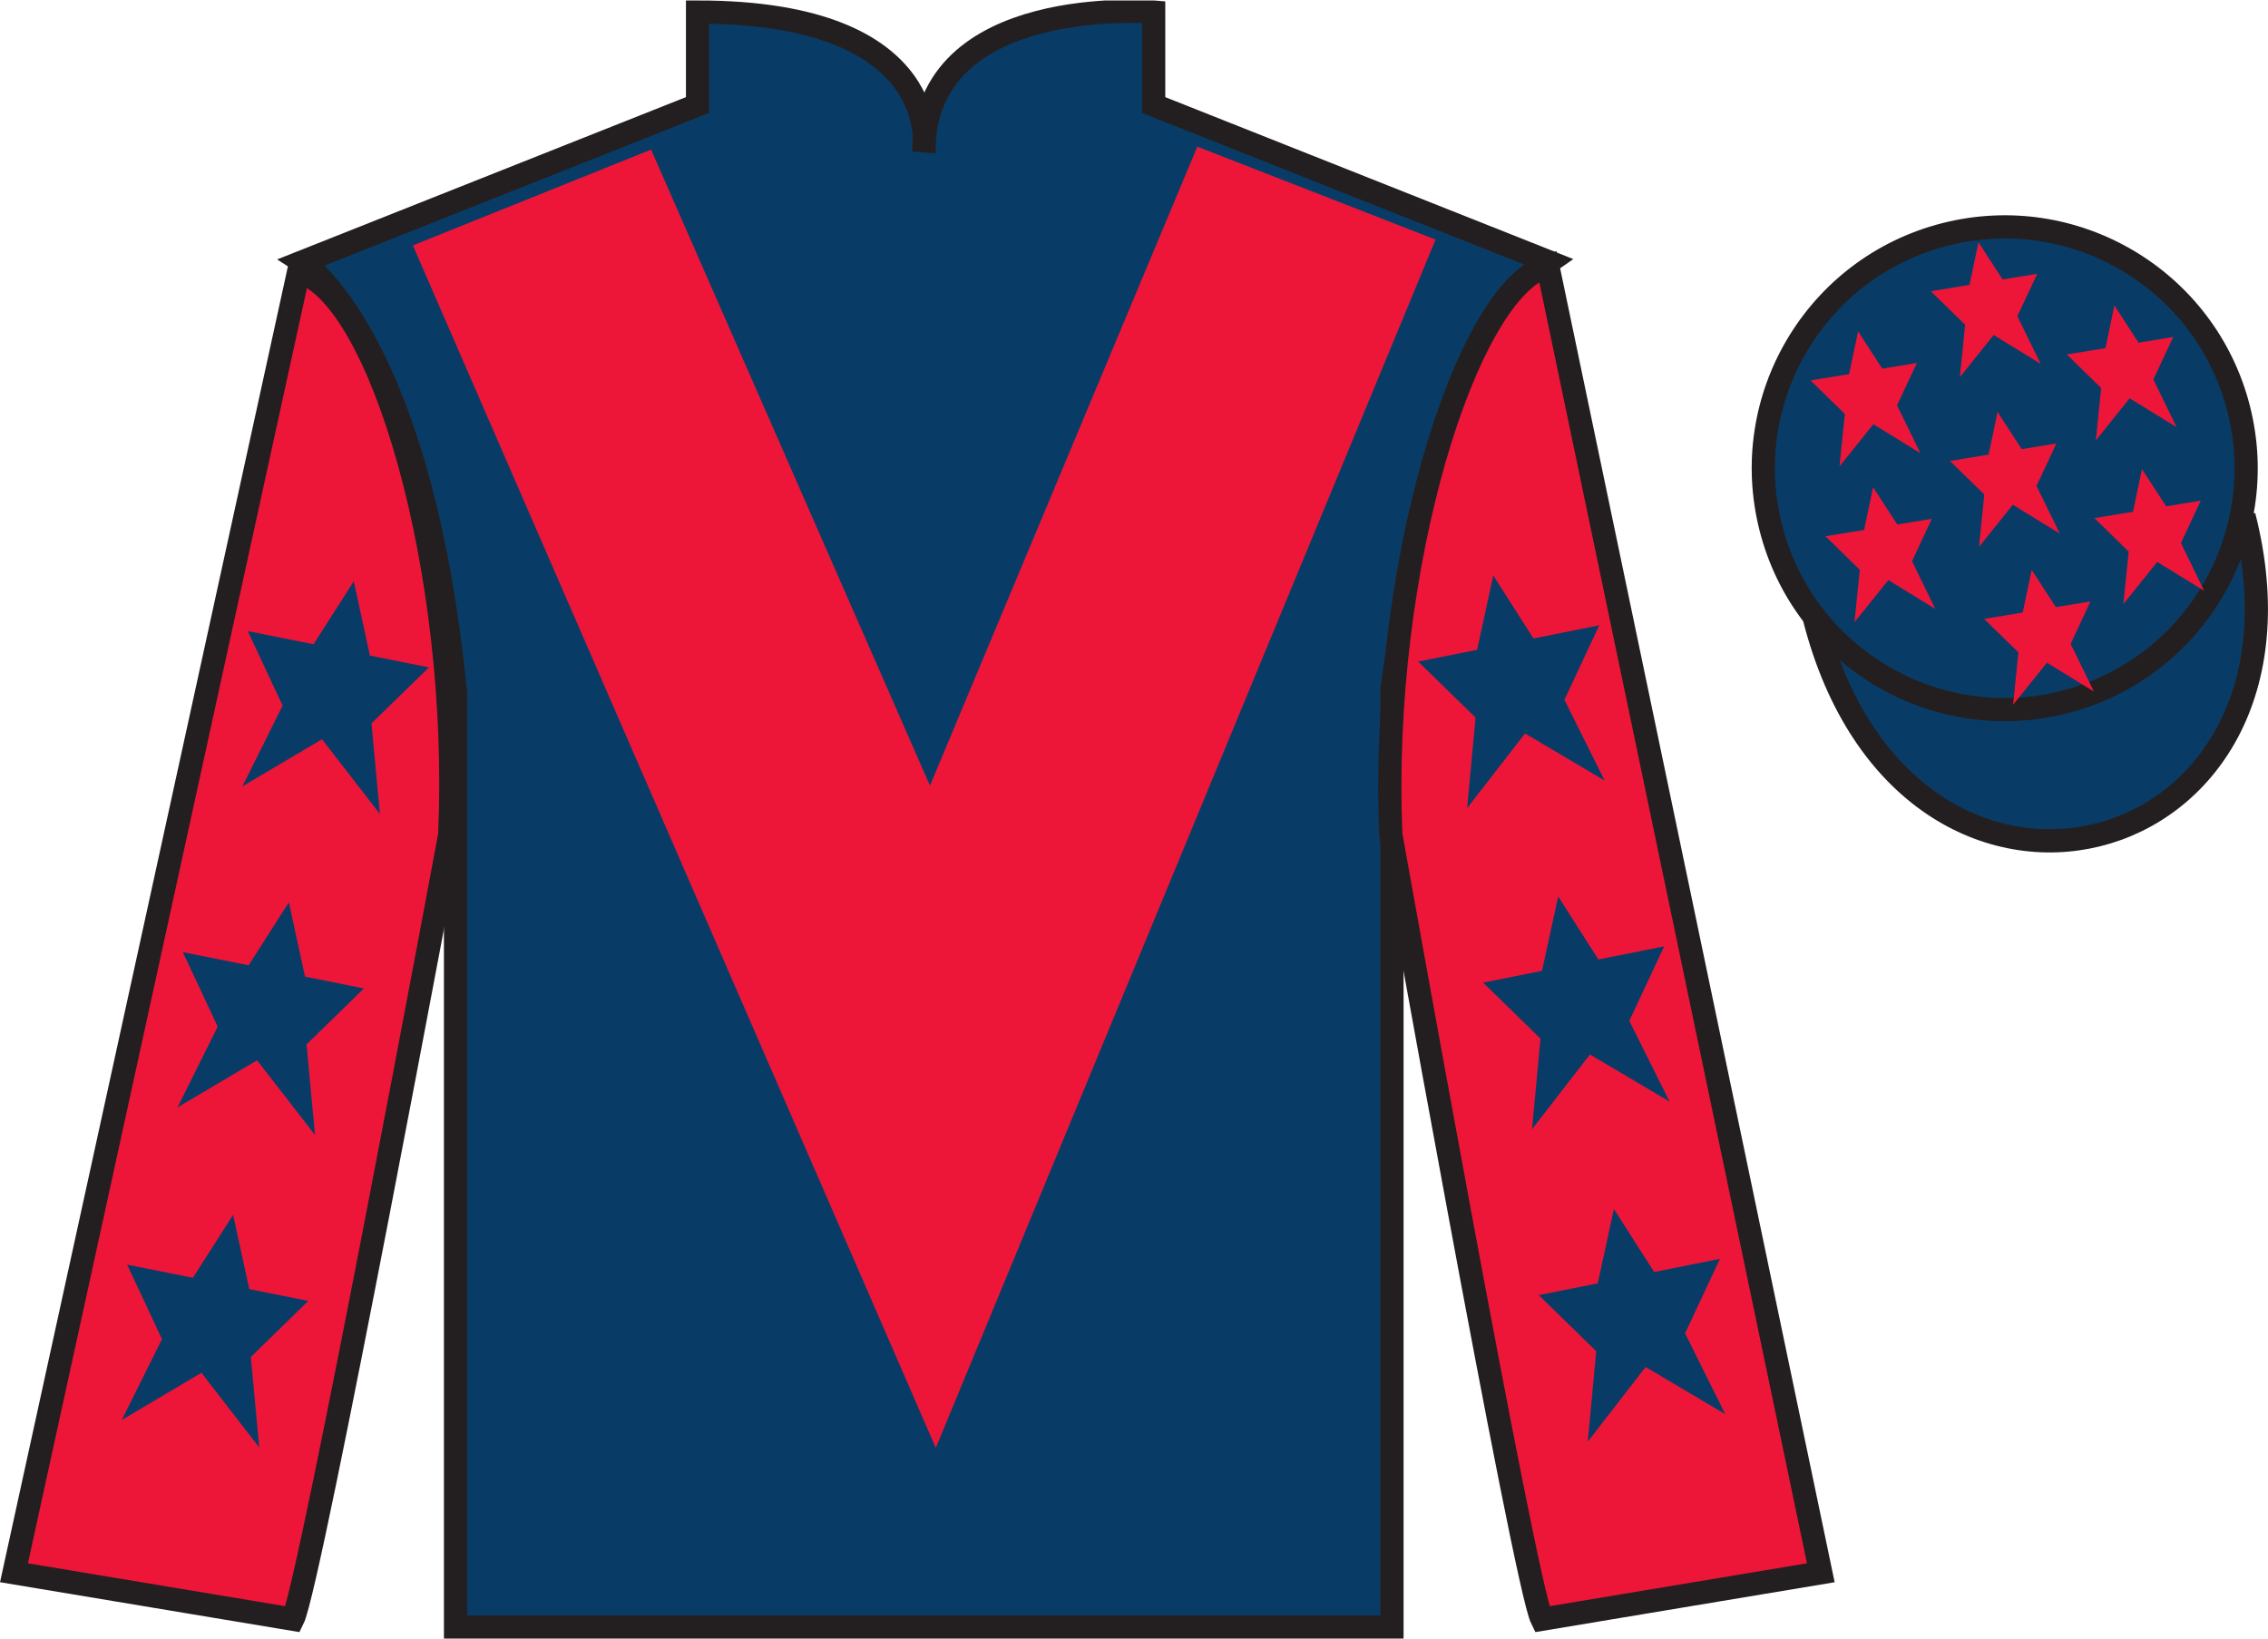<?xml version="1.0" encoding="UTF-8"?>
<svg xmlns="http://www.w3.org/2000/svg" xmlns:xlink="http://www.w3.org/1999/xlink" width="97.59pt" height="70.52pt" viewBox="0 0 97.59 70.52" version="1.1">
<defs>
<clipPath id="clip1">
  <path d="M 0 70.52 L 97.59 70.52 L 97.59 0.02 L 0 0.02 L 0 70.52 Z M 0 70.52 "/>
</clipPath>
</defs>
<g id="surface0">
<g clip-path="url(#clip1)" clip-rule="nonzero">
<path style=" stroke:none;fill-rule:nonzero;fill:rgb(3.247%,23.717%,40.444%);fill-opacity:1;" d="M 13.016 11.27 C 13.016 11.27 18.102 14.52 19.602 29.855 C 19.602 29.855 19.602 44.855 19.602 70.02 L 59.895 70.02 L 59.895 29.688 C 59.895 29.688 61.684 14.688 66.645 11.27 L 49.641 4.52 L 49.641 0.52 C 49.641 0.52 39.754 -0.312 39.754 6.52 C 39.754 6.52 40.766 0.52 30.016 0.52 L 30.016 4.52 L 13.016 11.27 "/>
<path style="fill:none;stroke-width:10;stroke-linecap:butt;stroke-linejoin:miter;stroke:rgb(13.73%,12.16%,12.549%);stroke-opacity:1;stroke-miterlimit:4;" d="M 130.156 592.505 C 130.156 592.505 181.016 560.005 196.016 406.645 C 196.016 406.645 196.016 256.645 196.016 5.005 L 598.945 5.005 L 598.945 408.325 C 598.945 408.325 616.836 558.325 666.445 592.505 L 496.406 660.005 L 496.406 700.005 C 496.406 700.005 397.539 708.325 397.539 640.005 C 397.539 640.005 407.656 700.005 300.156 700.005 L 300.156 660.005 L 130.156 592.505 Z M 130.156 592.505 " transform="matrix(0.1,0,0,-0.1,0,70.52)"/>
<path style=" stroke:none;fill-rule:nonzero;fill:rgb(92.863%,8.783%,22.277%);fill-opacity:1;" d="M 12.602 69.688 C 13.352 68.188 19.352 35.938 19.352 35.938 C 19.852 24.438 16.352 12.688 12.852 11.688 L 0.602 67.688 L 12.602 69.688 "/>
<path style="fill:none;stroke-width:10;stroke-linecap:butt;stroke-linejoin:miter;stroke:rgb(13.73%,12.16%,12.549%);stroke-opacity:1;stroke-miterlimit:4;" d="M 126.016 8.325 C 133.516 23.325 193.516 345.825 193.516 345.825 C 198.516 460.825 163.516 578.325 128.516 588.325 L 6.016 28.325 L 126.016 8.325 Z M 126.016 8.325 " transform="matrix(0.1,0,0,-0.1,0,70.52)"/>
<path style=" stroke:none;fill-rule:nonzero;fill:rgb(92.863%,8.783%,22.277%);fill-opacity:1;" d="M 78.348 67.688 L 66.598 11.438 C 63.098 12.438 59.348 24.438 59.848 35.938 C 59.848 35.938 65.598 68.188 66.348 69.688 L 78.348 67.688 "/>
<path style="fill:none;stroke-width:10;stroke-linecap:butt;stroke-linejoin:miter;stroke:rgb(13.73%,12.16%,12.549%);stroke-opacity:1;stroke-miterlimit:4;" d="M 783.477 28.325 L 665.977 590.825 C 630.977 580.825 593.477 460.825 598.477 345.825 C 598.477 345.825 655.977 23.325 663.477 8.325 L 783.477 28.325 Z M 783.477 28.325 " transform="matrix(0.1,0,0,-0.1,0,70.52)"/>
<path style="fill-rule:nonzero;fill:rgb(3.247%,23.717%,40.444%);fill-opacity:1;stroke-width:10;stroke-linecap:butt;stroke-linejoin:miter;stroke:rgb(13.73%,12.16%,12.549%);stroke-opacity:1;stroke-miterlimit:4;" d="M 780.703 439.223 C 820.391 283.598 1004.336 331.177 965.547 483.208 " transform="matrix(0.1,0,0,-0.1,0,70.52)"/>
<path style=" stroke:none;fill-rule:nonzero;fill:rgb(92.863%,8.783%,22.277%);fill-opacity:1;" d="M 28.016 6.438 L 40.016 33.812 L 51.52 6.312 L 61.77 10.312 L 40.266 62.312 L 17.766 10.562 L 28.016 6.438 "/>
<path style=" stroke:none;fill-rule:nonzero;fill:rgb(3.247%,23.717%,40.444%);fill-opacity:1;" d="M 88.828 30.215 C 94.387 28.797 97.742 23.141 96.324 17.582 C 94.906 12.027 89.25 8.672 83.691 10.09 C 78.137 11.508 74.781 17.16 76.199 22.719 C 77.613 28.277 83.27 31.633 88.828 30.215 "/>
<path style="fill:none;stroke-width:10;stroke-linecap:butt;stroke-linejoin:miter;stroke:rgb(13.73%,12.16%,12.549%);stroke-opacity:1;stroke-miterlimit:4;" d="M 888.281 403.052 C 943.867 417.231 977.422 473.794 963.242 529.38 C 949.062 584.927 892.5 618.481 836.914 604.302 C 781.367 590.122 747.812 533.598 761.992 478.012 C 776.133 422.427 832.695 388.872 888.281 403.052 Z M 888.281 403.052 " transform="matrix(0.1,0,0,-0.1,0,70.52)"/>
<path style=" stroke:none;fill-rule:nonzero;fill:rgb(3.247%,23.717%,40.444%);fill-opacity:1;" d="M 12.43 38.832 L 10.699 41.543 L 7.867 40.977 L 9.367 44.184 L 7.637 47.66 L 11.062 45.633 L 13.555 48.848 L 13.191 44.949 L 15.66 42.539 L 13.125 42.031 L 12.43 38.832 "/>
<path style=" stroke:none;fill-rule:nonzero;fill:rgb(3.247%,23.717%,40.444%);fill-opacity:1;" d="M 10.031 52.281 L 8.301 54.992 L 5.469 54.426 L 6.969 57.633 L 5.238 61.113 L 8.668 59.082 L 11.156 62.297 L 10.793 58.402 L 13.266 55.988 L 10.727 55.48 L 10.031 52.281 "/>
<path style=" stroke:none;fill-rule:nonzero;fill:rgb(3.247%,23.717%,40.444%);fill-opacity:1;" d="M 15.223 25.016 L 13.492 27.727 L 10.66 27.16 L 12.16 30.367 L 10.43 33.844 L 13.855 31.816 L 16.348 35.031 L 15.984 31.133 L 18.457 28.723 L 15.918 28.215 L 15.223 25.016 "/>
<path style=" stroke:none;fill-rule:nonzero;fill:rgb(3.247%,23.717%,40.444%);fill-opacity:1;" d="M 67.047 38.582 L 68.777 41.293 L 71.609 40.727 L 70.109 43.934 L 71.84 47.41 L 68.414 45.383 L 65.922 48.598 L 66.285 44.699 L 63.816 42.289 L 66.352 41.781 L 67.047 38.582 "/>
<path style=" stroke:none;fill-rule:nonzero;fill:rgb(3.247%,23.717%,40.444%);fill-opacity:1;" d="M 69.445 52.031 L 71.176 54.742 L 74.008 54.176 L 72.508 57.383 L 74.238 60.863 L 70.809 58.832 L 68.32 62.047 L 68.684 58.152 L 66.211 55.738 L 68.75 55.23 L 69.445 52.031 "/>
<path style=" stroke:none;fill-rule:nonzero;fill:rgb(3.247%,23.717%,40.444%);fill-opacity:1;" d="M 64.254 24.766 L 65.984 27.477 L 68.816 26.91 L 67.316 30.117 L 69.047 33.594 L 65.621 31.566 L 63.129 34.781 L 63.492 30.883 L 61.023 28.473 L 63.559 27.965 L 64.254 24.766 "/>
<path style=" stroke:none;fill-rule:nonzero;fill:rgb(92.863%,8.783%,22.277%);fill-opacity:1;" d="M 87.422 24.527 L 87.035 26.363 L 85.375 26.637 L 86.852 28.078 L 86.621 30.332 L 88.078 28.52 L 90.098 29.762 L 89.098 27.711 L 89.949 25.887 L 88.461 26.129 L 87.422 24.527 "/>
<path style=" stroke:none;fill-rule:nonzero;fill:rgb(92.863%,8.783%,22.277%);fill-opacity:1;" d="M 90.98 13.145 L 90.598 14.984 L 88.934 15.254 L 90.41 16.699 L 90.184 18.953 L 91.637 17.141 L 93.656 18.383 L 92.656 16.328 L 93.512 14.504 L 92.02 14.75 L 90.98 13.145 "/>
<path style=" stroke:none;fill-rule:nonzero;fill:rgb(92.863%,8.783%,22.277%);fill-opacity:1;" d="M 92.168 20.188 L 91.781 22.027 L 90.121 22.297 L 91.598 23.742 L 91.367 25.996 L 92.824 24.184 L 94.844 25.426 L 93.844 23.371 L 94.695 21.547 L 93.207 21.793 L 92.168 20.188 "/>
<path style=" stroke:none;fill-rule:nonzero;fill:rgb(92.863%,8.783%,22.277%);fill-opacity:1;" d="M 79.953 14.262 L 79.566 16.102 L 77.906 16.371 L 79.383 17.816 L 79.152 20.07 L 80.609 18.258 L 82.629 19.5 L 81.629 17.445 L 82.48 15.621 L 80.992 15.867 L 79.953 14.262 "/>
<path style=" stroke:none;fill-rule:nonzero;fill:rgb(92.863%,8.783%,22.277%);fill-opacity:1;" d="M 85.953 17.73 L 85.57 19.566 L 83.906 19.84 L 85.383 21.281 L 85.156 23.535 L 86.609 21.723 L 88.633 22.965 L 87.629 20.914 L 88.484 19.086 L 86.992 19.332 L 85.953 17.73 "/>
<path style=" stroke:none;fill-rule:nonzero;fill:rgb(92.863%,8.783%,22.277%);fill-opacity:1;" d="M 80.598 20.969 L 80.211 22.809 L 78.547 23.078 L 80.027 24.523 L 79.797 26.777 L 81.254 24.965 L 83.273 26.207 L 82.273 24.152 L 83.125 22.328 L 81.637 22.574 L 80.598 20.969 "/>
<path style=" stroke:none;fill-rule:nonzero;fill:rgb(92.863%,8.783%,22.277%);fill-opacity:1;" d="M 85.133 10.426 L 84.746 12.262 L 83.082 12.535 L 84.559 13.977 L 84.332 16.23 L 85.785 14.418 L 87.809 15.66 L 86.805 13.609 L 87.66 11.785 L 86.168 12.027 L 85.133 10.426 "/>
</g>
</g>
</svg>
